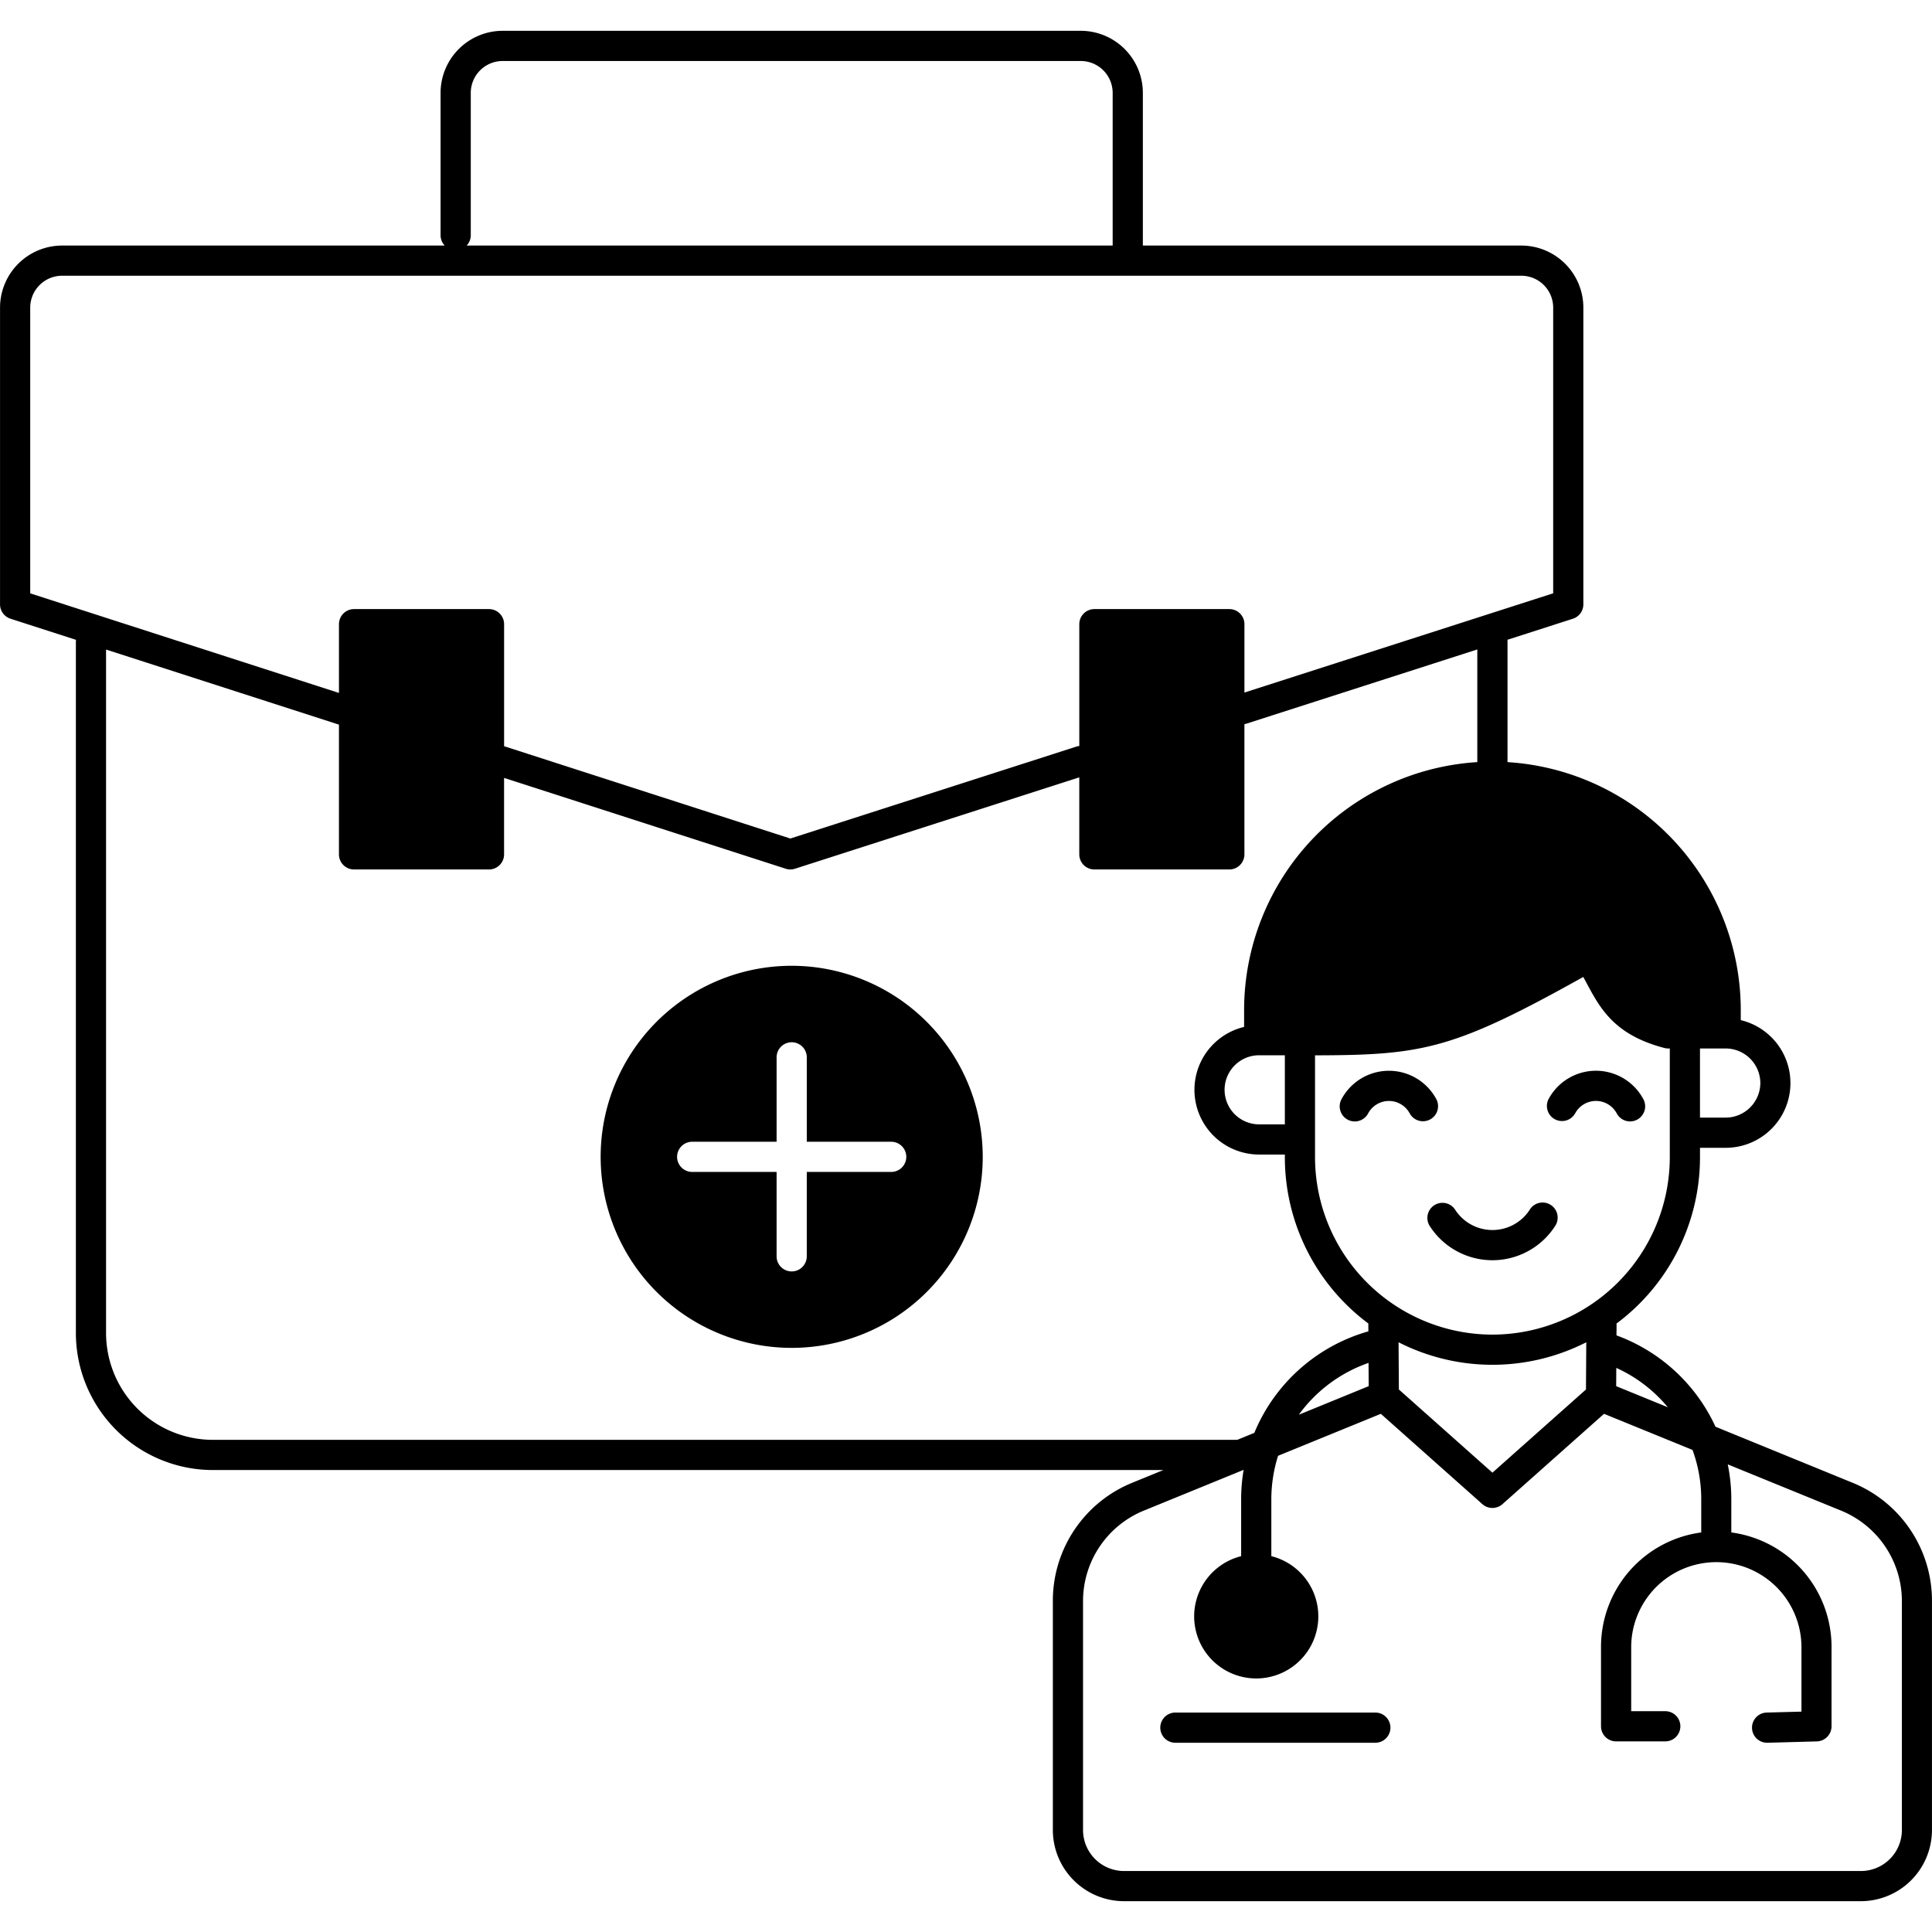 <svg id="Layer_1" height="512" viewBox="0 0 512 512" width="512" xmlns="http://www.w3.org/2000/svg" data-name="Layer 1"><path d="m368.479 457.846a4 4 0 0 1 -4 4h-52.991a4 4 0 1 1 0-8h52.991a4 4 0 0 1 4 4zm-154.672-155.272v-22.367a4 4 0 1 0 -8 0v22.367h-22.369a4 4 0 1 0 0 8h22.367v22.367a4 4 0 0 0 8 0v-22.365h22.371a4 4 0 0 0 0-8zm46.63 4a50.629 50.629 0 1 1 -50.626-50.632 50.685 50.685 0 0 1 50.626 50.632zm151.753 18.226a19.757 19.757 0 0 1 -33.365 0 4 4 0 0 1 6.893-4.071 11.772 11.772 0 0 0 19.588 0 4 4 0 1 1 6.884 4.071zm23.287-33.562a4 4 0 1 1 -7.039 3.8 6.254 6.254 0 0 0 -11 0 4 4 0 0 1 -7.039-3.8 14.253 14.253 0 0 1 25.08 0zm-56.477 5.425a4 4 0 0 1 -5.421-1.618 6.253 6.253 0 0 0 -11 0 4 4 0 1 1 -7.039-3.8 14.252 14.252 0 0 1 25.079 0 3.994 3.994 0 0 1 -1.619 5.418zm-370.993-215.136a8.46 8.46 0 0 1 8.45-8.454h386.712a8.453 8.453 0 0 1 8.441 8.454v75.706l-81.821 26.3v-18.119a4 4 0 0 0 -4-4h-35.762a4 4 0 0 0 -4 4v32.286a4.371 4.371 0 0 0 -.806.165l-75.763 24.353-75.66-24.4c-.07-.019-.136-.034-.207-.052v-32.35a4 4 0 0 0 -4-4h-35.763a4 4 0 0 0 -4 4v18.22l-81.821-26.393zm116.751-19.183v-37.728a8.457 8.457 0 0 1 8.45-8.45h153.21a8.457 8.457 0 0 1 8.45 8.45v40.46h-171.209a3.944 3.944 0 0 0 1.1-2.732zm266.749 139.623a65.89 65.89 0 0 0 -61.807 65.686v4.491a17.146 17.146 0 0 0 3.987 33.822h6.813v.708a54.945 54.945 0 0 0 22.141 44.078 1.956 1.956 0 0 0 -.019.241l.009 1.83a46.425 46.425 0 0 0 -30.222 26.9l-4.52 1.85h-271.482a28.331 28.331 0 0 1 -28.3-28.3v-181.136l61.718 19.9v34.379a4 4 0 0 0 4 4h35.761a4 4 0 0 0 4-4v-20.264l74.64 24.07a4.01 4.01 0 0 0 2.458 0l75.338-24.216v20.409a4 4 0 0 0 4 4h35.761a4 4 0 0 0 4-4v-34.515c.151-.028.288-.052.438-.09l61.28-19.7v29.863zm75 85.048a9.209 9.209 0 0 1 -9.2 9.162h-6.794v-18.319h6.794a9.2 9.2 0 0 1 9.2 9.157zm-132.824-7.36a9.155 9.155 0 0 0 0 18.31h6.817v-18.3c-2.151 0-4.411-.01-6.812-.01zm61.822 74.032a47.067 47.067 0 0 0 47.008-47.013v-28.816h-.387a4.3 4.3 0 0 1 -1.01-.123c-13.28-3.453-17.04-10.459-20.669-17.239-.282-.533-.575-1.061-.863-1.59-34.449 19.221-42.488 20.721-71.088 20.768v27a47.067 47.067 0 0 0 47.009 47.013zm24.792 14.54.08-12.512a54.814 54.814 0 0 1 -49.745 0l.085 12.512 24.788 22.046 24.795-22.046zm21.706 4.718-13.7-5.6.029-4.841a38.254 38.254 0 0 1 13.667 10.441zm45.64 27.278-29.769-12.148a46.388 46.388 0 0 1 .943 9.261v8.779a30.6 30.6 0 0 1 26.561 30.279v21.093a4.006 4.006 0 0 1 -3.868 4l-13.021.359h-.142a4 4 0 0 1 -.094-8l9.152-.25v-17.2a22.561 22.561 0 0 0 -45.121 0v17.088h9.03a4 4 0 1 1 0 8h-13.03a4 4 0 0 1 -4-4v-21.09a30.593 30.593 0 0 1 26.561-30.279v-8.779a38 38 0 0 0 -2.312-13.092l-23.447-9.568-26.92 23.938a4.009 4.009 0 0 1 -5.321 0l-26.911-23.938-27.229 11.124a38.321 38.321 0 0 0 -1.788 11.54v15.06a16.451 16.451 0 1 1 -8 0v-15.064a46.045 46.045 0 0 1 .661-7.813l-26.189 10.7a25.91 25.91 0 0 0 -16.372 24.377v60.378a10.872 10.872 0 0 0 10.861 10.861h195.241a10.871 10.871 0 0 0 10.9-10.861v-60.378a25.917 25.917 0 0 0 -16.371-24.372zm-124.924-32.878-.043-6.162a38.377 38.377 0 0 0 -18.476 13.734l18.522-7.572zm-359.939-203.38 17.366 5.6c-.009.108-.038.212-.038.33v183.38a36.343 36.343 0 0 0 36.3 36.3h251.892l-7.94 3.25a33.755 33.755 0 0 0 -21.343 31.77v60.378a18.883 18.883 0 0 0 18.862 18.862h195.24a18.873 18.873 0 0 0 18.871-18.862v-60.373a33.753 33.753 0 0 0 -21.324-31.77l-36.045-14.733a46.434 46.434 0 0 0 -26.235-24.207l.023-2.892c0-.08-.023-.161-.023-.241a54.939 54.939 0 0 0 22.131-44.078v-2.5h6.794a17.151 17.151 0 0 0 4.01-33.832v-2.689a65.887 65.887 0 0 0 -61.813-65.686v-32.072c0-.118-.019-.241-.028-.349l17.356-5.582a4 4 0 0 0 2.77-3.812v-78.63a16.459 16.459 0 0 0 -16.437-16.451h-100.3v-40.46a16.471 16.471 0 0 0 -16.451-16.451h-153.21a16.471 16.471 0 0 0 -16.451 16.451v37.728a3.977 3.977 0 0 0 1.09 2.732h-101.39a16.468 16.468 0 0 0 -16.447 16.451v78.626a4 4 0 0 0 2.77 3.812z" fill-rule="evenodd"/></svg>
